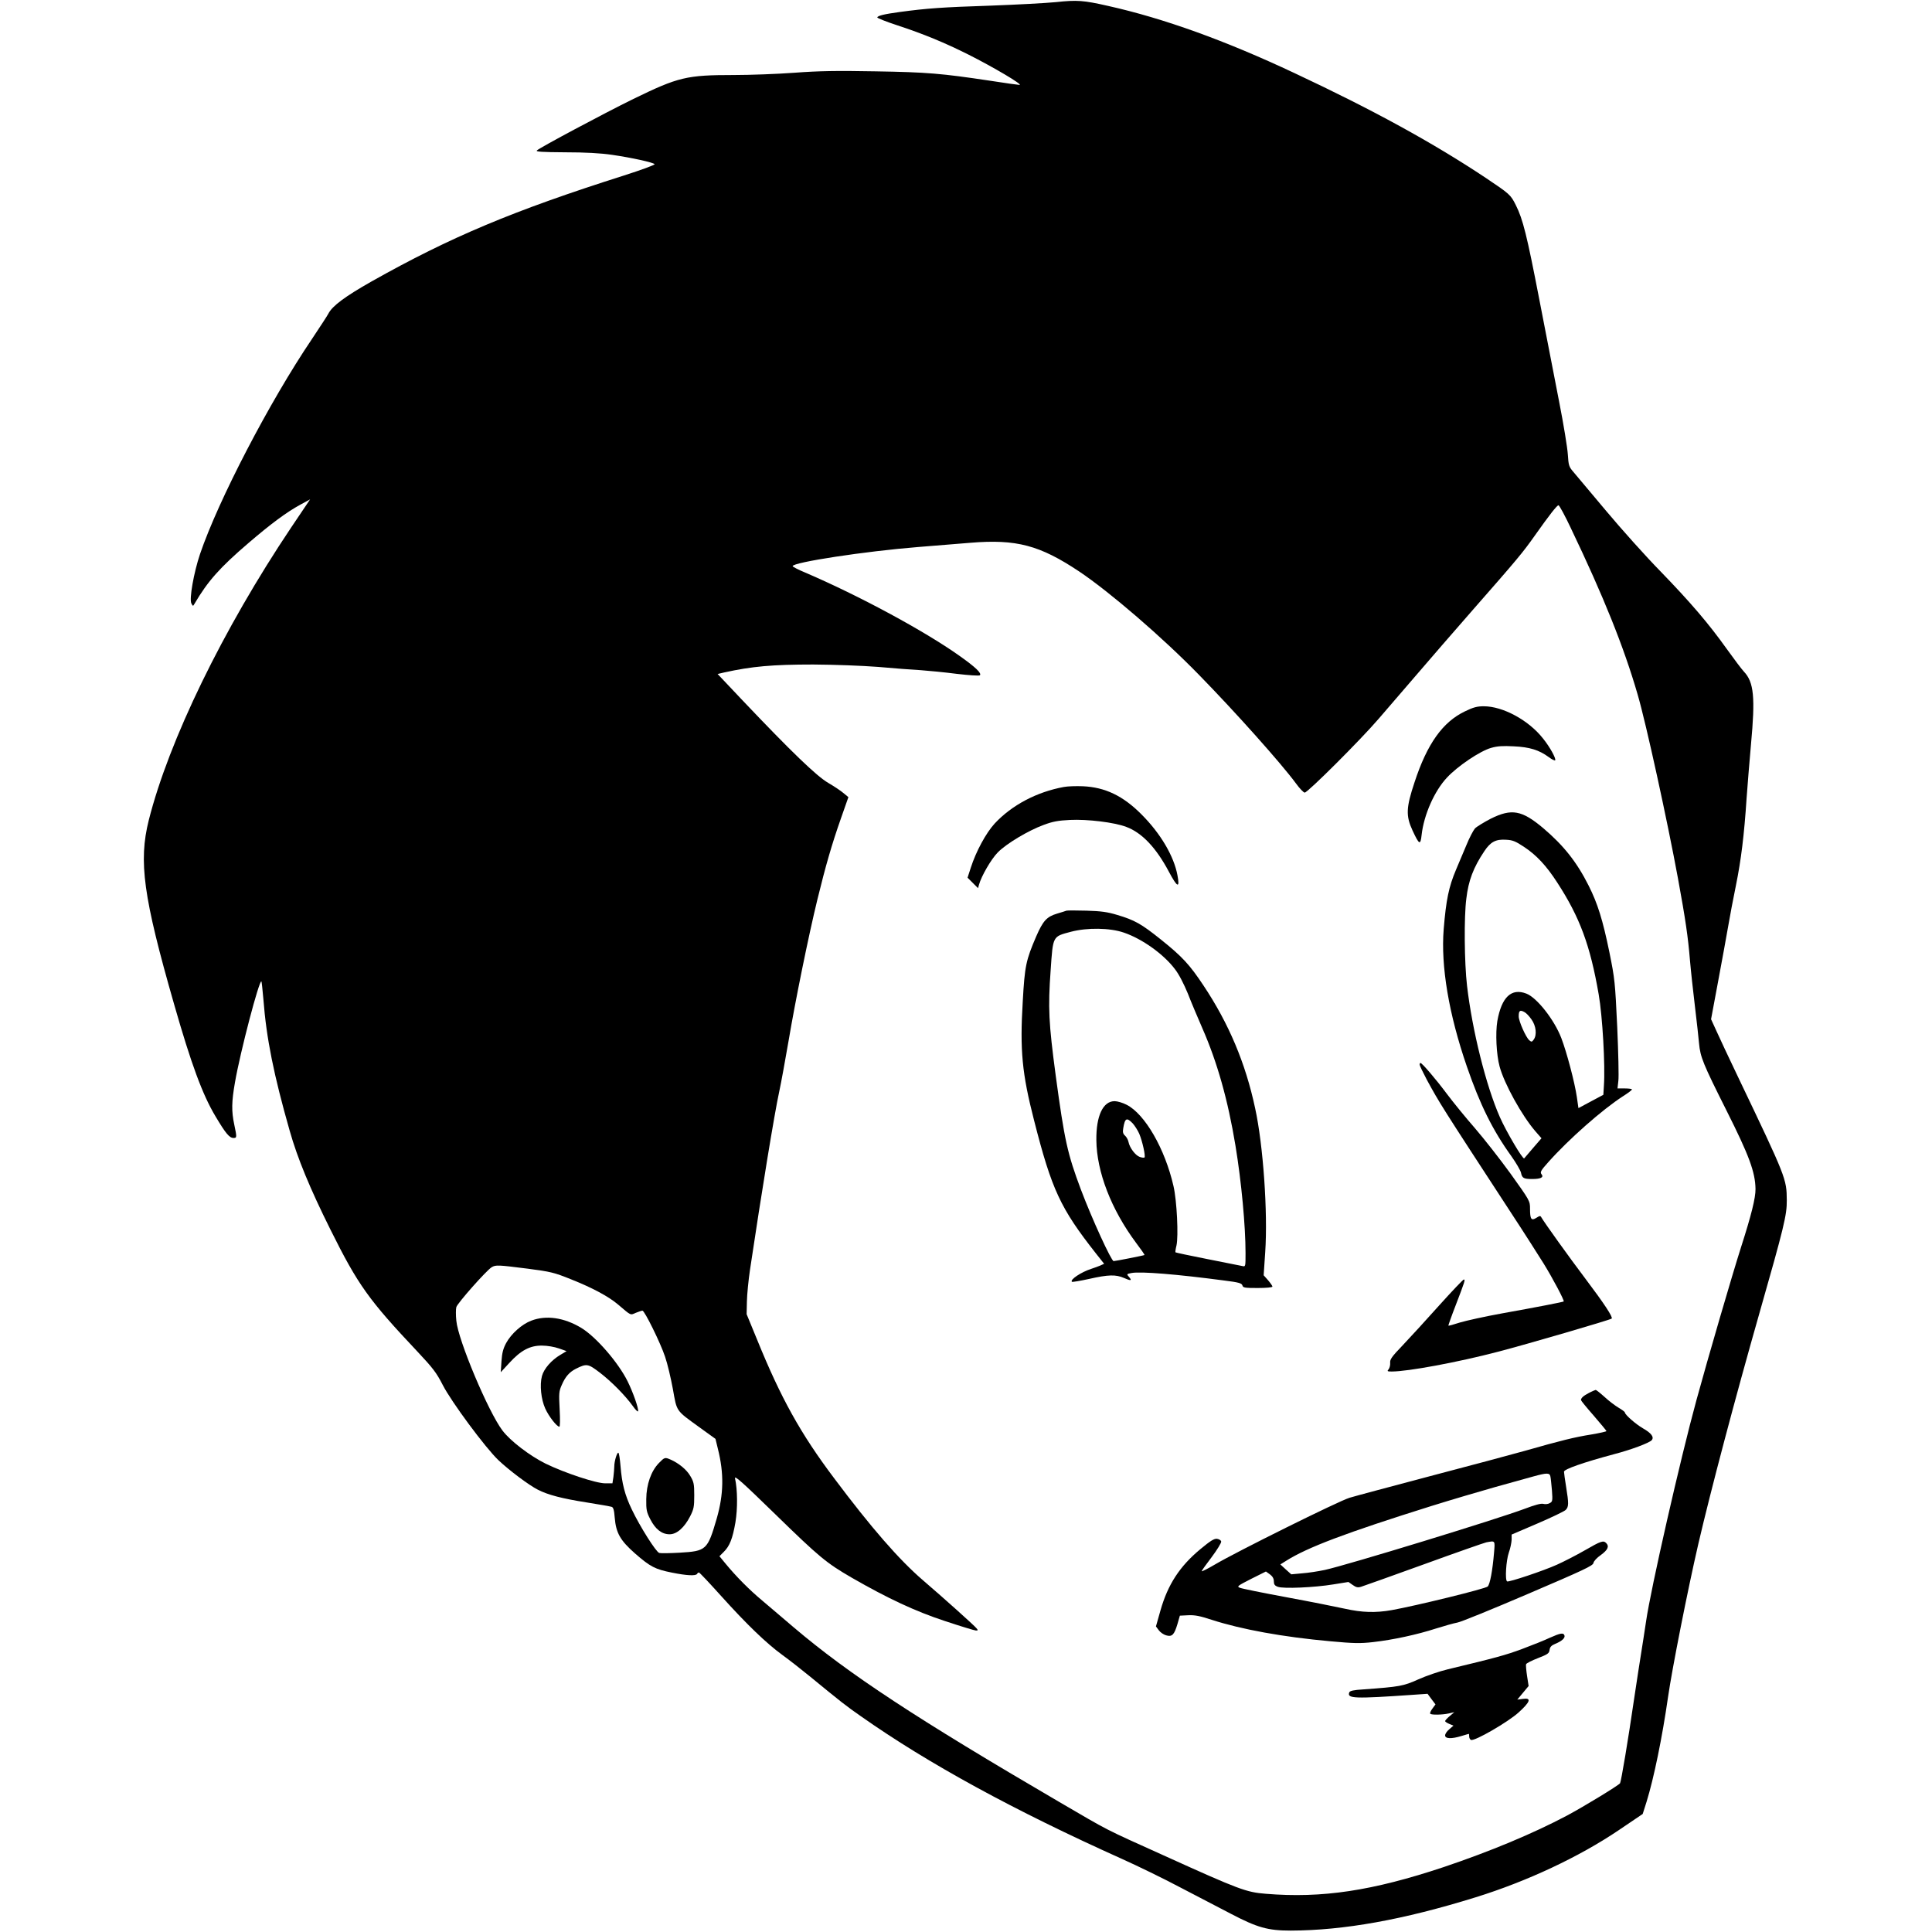<?xml version="1.0" standalone="no"?>
<!DOCTYPE svg PUBLIC "-//W3C//DTD SVG 20010904//EN"
 "http://www.w3.org/TR/2001/REC-SVG-20010904/DTD/svg10.dtd">
<svg version="1.0" xmlns="http://www.w3.org/2000/svg"
 width="1365pt" height="1365pt" viewBox="0 0 1365 1365"
 preserveAspectRatio="xMidYMid meet">
<g transform="translate(0,1365) scale(0.1,-0.1)"
fill="#000000" stroke="none">
<path d="M7460 13635 c-69 -7 -278 -18 -465 -25 -338 -11 -448 -19 -640 -45
-110 -15 -153 -26 -157 -38 -2 -4 62 -30 142 -56 183 -60 333 -122 501 -206
179 -90 390 -215 362 -215 -7 0 -102 13 -210 30 -340 51 -442 60 -808 66 -272
5 -400 3 -573 -10 -122 -9 -314 -16 -427 -16 -334 0 -392 -14 -710 -169 -210
-103 -661 -344 -682 -364 -9 -9 35 -12 200 -13 142 0 251 -6 332 -18 138 -20
292 -54 300 -66 3 -5 -95 -41 -217 -80 -784 -249 -1226 -435 -1782 -748 -187
-106 -278 -173 -306 -228 -8 -16 -61 -96 -116 -179 -300 -444 -661 -1138 -791
-1520 -44 -131 -77 -318 -61 -348 11 -21 12 -21 22 -3 94 160 178 255 381 429
161 138 269 218 368 272 l68 37 -134 -199 c-482 -719 -864 -1505 -1006 -2068
-73 -292 -39 -540 179 -1300 121 -423 201 -640 293 -793 72 -121 98 -152 127
-152 24 0 24 5 5 95 -20 94 -19 161 5 297 37 215 172 729 187 714 2 -2 8 -59
14 -127 21 -275 73 -533 186 -929 55 -194 143 -407 288 -698 195 -392 270
-496 615 -862 109 -116 134 -149 178 -235 62 -121 301 -443 393 -531 77 -73
216 -177 279 -209 72 -37 173 -63 345 -90 88 -14 167 -28 176 -31 12 -3 18
-22 22 -75 9 -110 39 -162 143 -254 109 -95 142 -112 262 -136 104 -21 168
-24 177 -9 3 6 9 10 13 10 5 0 75 -75 157 -166 180 -200 319 -334 433 -417 47
-34 134 -102 195 -152 224 -184 254 -207 357 -279 477 -336 1084 -667 1850
-1011 107 -48 290 -137 405 -198 116 -60 278 -145 361 -188 187 -98 262 -119
423 -119 374 1 794 76 1306 235 364 113 731 285 1011 474 l170 115 27 85 c52
168 111 455 152 741 28 196 138 753 214 1082 87 374 259 1025 431 1628 175
613 195 696 194 800 -1 151 -4 159 -342 866 -66 138 -136 287 -156 332 l-37
81 50 268 c28 147 59 322 71 389 11 66 36 197 55 290 36 177 58 354 75 614 6
85 20 256 31 380 31 333 21 440 -50 515 -16 17 -70 89 -121 160 -130 182 -256
329 -470 550 -102 104 -274 296 -382 425 -108 129 -212 253 -231 275 -32 37
-35 46 -40 125 -3 47 -30 213 -61 370 -30 157 -94 484 -141 727 -87 450 -115
564 -166 665 -36 72 -43 78 -213 192 -370 246 -794 479 -1351 740 -489 230
-922 386 -1315 474 -176 40 -220 43 -370 27z m3640 -3720 c228 -476 373 -836
470 -1171 60 -204 211 -897 285 -1299 54 -295 71 -412 85 -580 6 -71 22 -218
35 -325 13 -107 26 -225 29 -261 9 -98 28 -144 194 -475 160 -318 203 -435
205 -554 1 -63 -30 -187 -102 -411 -64 -201 -233 -780 -315 -1080 -114 -416
-324 -1339 -356 -1563 -12 -78 -27 -179 -35 -226 -8 -47 -30 -193 -50 -325
-41 -282 -91 -581 -99 -594 -10 -15 -254 -164 -376 -229 -240 -127 -540 -252
-869 -363 -504 -168 -860 -222 -1258 -189 -138 11 -187 29 -708 265 -450 203
-388 172 -750 383 -1010 590 -1487 903 -1878 1235 -72 62 -172 146 -221 188
-90 75 -183 168 -262 264 l-41 50 30 30 c42 41 63 94 83 210 16 97 15 230 -3
310 -5 24 50 -25 285 -254 311 -303 359 -343 540 -448 254 -146 448 -237 658
-306 111 -37 210 -67 219 -67 15 0 16 2 4 16 -16 20 -229 211 -377 338 -170
146 -368 374 -628 721 -238 316 -377 567 -545 980 l-74 180 2 90 c1 50 11 151
22 225 82 549 173 1105 206 1256 14 64 43 225 66 358 47 280 141 743 204 1001
58 237 101 387 166 572 l53 151 -34 28 c-18 16 -68 49 -109 73 -81 47 -259
218 -609 587 l-172 182 47 11 c195 43 340 56 628 56 153 -1 343 -8 460 -17
110 -10 245 -20 300 -23 55 -4 170 -15 255 -26 85 -10 158 -15 163 -10 14 14
-29 56 -145 138 -245 174 -707 424 -1090 588 -49 20 -88 41 -88 45 0 27 512
105 885 135 110 9 277 22 370 30 326 27 491 -17 770 -203 215 -144 589 -466
845 -729 262 -268 582 -627 686 -768 26 -36 54 -65 62 -65 21 0 393 371 521
520 60 69 179 208 267 310 87 102 266 308 398 459 316 360 355 407 439 526
104 147 157 215 168 215 6 0 46 -74 89 -165z m-7375 -5228 c168 -22 189 -27
313 -77 148 -59 262 -120 329 -177 94 -80 85 -76 126 -58 20 8 41 15 46 15 15
0 128 -229 160 -326 17 -49 41 -152 55 -228 29 -162 19 -148 186 -269 l115
-83 17 -70 c44 -175 41 -321 -8 -492 -65 -223 -73 -231 -261 -242 -69 -4 -135
-5 -145 -2 -22 5 -137 187 -194 307 -50 104 -70 183 -80 308 -4 48 -10 90 -15
93 -9 5 -29 -59 -29 -97 0 -14 -3 -47 -6 -73 l-7 -46 -51 0 c-65 0 -285 73
-421 139 -113 56 -250 161 -305 234 -100 132 -314 640 -326 776 -4 38 -4 81 0
96 7 27 214 261 250 282 29 17 44 16 251 -10z"/>
<path d="M10350 8624 c-157 -75 -267 -229 -356 -501 -60 -180 -62 -237 -14
-341 47 -101 56 -106 64 -31 16 142 90 310 179 405 75 81 234 188 312 210 45
13 83 15 160 11 112 -5 179 -26 247 -76 24 -18 44 -27 46 -22 5 15 -37 92 -86
153 -101 129 -283 228 -419 228 -46 0 -74 -7 -133 -36z"/>
<path d="M7517 8090 c-192 -35 -368 -128 -490 -259 -61 -67 -131 -196 -168
-311 l-23 -71 37 -37 37 -37 7 25 c16 59 86 181 133 228 61 62 215 154 324
194 64 24 103 31 186 35 123 6 313 -17 397 -49 111 -41 212 -148 302 -318 59
-111 78 -119 60 -24 -25 135 -119 295 -254 430 -131 132 -258 192 -414 199
-48 2 -108 0 -134 -5z"/>
<path d="M10533 7866 c-48 -25 -99 -56 -112 -69 -12 -14 -40 -67 -61 -119 -21
-51 -54 -129 -73 -173 -51 -121 -70 -212 -87 -420 -21 -261 36 -600 164 -971
92 -267 181 -448 315 -634 33 -47 63 -98 67 -115 8 -39 19 -45 79 -45 62 0 84
12 66 34 -11 14 -5 26 47 84 144 162 383 373 529 467 35 22 63 43 63 48 0 4
-23 7 -51 7 l-51 0 6 53 c4 28 0 201 -8 382 -15 316 -17 338 -55 526 -47 229
-83 345 -147 472 -84 167 -176 283 -322 407 -150 126 -222 139 -369 66z m234
-199 c88 -58 159 -134 235 -252 160 -246 233 -444 293 -790 27 -154 47 -504
37 -645 l-4 -65 -88 -47 -88 -47 -11 77 c-15 104 -72 319 -110 418 -50 130
-173 286 -247 314 -106 41 -175 -25 -205 -194 -14 -84 -7 -236 16 -321 33
-122 157 -347 254 -459 l42 -48 -58 -67 c-31 -36 -60 -70 -64 -75 -9 -11 -126
187 -172 291 -98 222 -195 612 -232 928 -19 162 -22 488 -5 616 15 128 50 220
127 335 44 66 81 86 154 81 46 -2 67 -11 126 -50z m4 -1168 c11 -5 33 -28 49
-51 33 -46 40 -110 16 -143 -12 -17 -16 -18 -31 -5 -24 20 -75 135 -75 169 0
41 9 48 41 30z"/>
<path d="M7535 7216 c-5 -2 -36 -12 -67 -21 -73 -22 -99 -51 -147 -161 -72
-168 -81 -207 -95 -459 -21 -346 -5 -510 80 -841 125 -490 186 -621 438 -941
l57 -72 -34 -15 c-19 -7 -45 -17 -58 -21 -69 -22 -151 -76 -136 -91 3 -3 57 6
121 20 138 31 189 32 247 7 49 -22 60 -20 35 8 -17 19 -17 20 19 27 66 12 322
-9 654 -53 104 -13 124 -19 129 -35 4 -16 16 -18 108 -18 60 0 104 4 104 10 0
5 -14 25 -31 45 l-31 35 11 164 c19 277 -14 754 -71 1015 -68 320 -187 601
-365 868 -98 148 -151 205 -301 325 -140 112 -185 137 -309 174 -70 21 -114
27 -218 30 -71 2 -134 2 -140 0z m405 -155 c130 -44 282 -153 361 -258 29 -37
63 -104 92 -174 24 -63 71 -172 102 -244 105 -239 181 -508 234 -830 42 -255
71 -567 71 -758 0 -96 0 -97 -22 -92 -13 3 -123 25 -246 49 -123 24 -225 46
-227 48 -2 2 1 24 7 48 15 65 3 317 -21 420 -60 263 -202 510 -332 575 -27 14
-65 25 -84 25 -82 0 -131 -104 -129 -275 2 -223 105 -490 280 -725 35 -46 62
-85 60 -87 -3 -3 -205 -43 -218 -43 -16 0 -153 298 -231 505 -95 253 -116 347
-178 805 -50 374 -55 478 -36 744 17 247 13 238 144 273 115 30 274 28 373 -6z
m63 -1348 c14 -16 35 -48 46 -73 22 -52 46 -159 37 -168 -4 -3 -19 -1 -33 4
-31 10 -72 65 -80 106 -3 15 -14 35 -24 44 -15 13 -18 26 -13 53 12 72 24 78
67 34z"/>
<path d="M10030 6128 c0 -6 23 -54 51 -107 90 -165 95 -174 599 -946 90 -137
191 -296 226 -352 62 -100 148 -262 142 -268 -4 -4 -183 -39 -434 -84 -122
-22 -257 -52 -300 -65 -43 -14 -79 -24 -81 -22 -1 1 21 65 51 142 66 172 70
184 58 184 -5 0 -83 -82 -173 -182 -90 -101 -206 -227 -257 -281 -79 -82 -93
-102 -90 -126 1 -16 -4 -36 -11 -45 -12 -14 -10 -16 22 -16 114 0 466 65 752
140 197 51 793 225 802 234 10 10 -54 107 -183 278 -118 156 -292 399 -314
437 -7 13 -11 12 -35 -3 -36 -23 -45 -10 -45 64 0 55 -1 57 -137 247 -76 105
-190 250 -253 323 -63 72 -152 181 -197 241 -80 107 -176 219 -187 219 -3 0
-6 -5 -6 -12z"/>
<path d="M11225 3808 c-38 -20 -55 -35 -55 -50 0 -4 40 -53 90 -110 49 -57 90
-106 90 -109 0 -3 -48 -14 -107 -24 -119 -19 -212 -42 -468 -115 -93 -26 -395
-107 -670 -179 -275 -73 -531 -141 -570 -153 -77 -23 -804 -384 -952 -472 -51
-30 -93 -51 -93 -47 0 4 32 49 71 100 38 51 69 101 67 110 -2 9 -15 17 -30 19
-20 2 -46 -14 -117 -73 -146 -121 -230 -250 -282 -433 l-32 -113 20 -27 c11
-15 34 -31 52 -36 42 -12 57 3 80 80 l17 59 60 3 c46 2 82 -5 164 -32 210 -68
505 -122 840 -152 163 -15 211 -16 299 -6 143 16 313 53 446 96 61 19 128 38
151 42 23 3 248 95 500 203 393 168 459 199 462 218 2 13 24 37 53 57 49 36
60 61 37 84 -20 20 -36 15 -152 -52 -61 -35 -149 -80 -196 -101 -95 -43 -341
-125 -352 -118 -16 9 -7 148 12 203 11 30 19 71 20 91 l0 37 182 78 c100 43
190 86 200 96 22 22 22 46 3 163 -8 50 -15 98 -15 107 0 18 138 66 354 124
120 31 250 80 266 99 18 22 -3 50 -63 84 -50 29 -127 96 -127 112 0 4 -20 19
-44 33 -24 14 -69 48 -99 76 -30 27 -59 50 -63 50 -5 -1 -27 -10 -49 -22z
m-271 -590 c3 -13 7 -58 11 -100 5 -71 4 -78 -16 -88 -11 -7 -32 -9 -46 -5
-16 4 -60 -8 -131 -35 -194 -73 -1252 -397 -1412 -432 -47 -10 -119 -21 -161
-24 l-76 -7 -39 35 -38 35 40 25 c150 95 419 197 1028 388 138 43 341 103 451
134 110 30 232 64 270 75 95 26 114 26 119 -1z m-398 -535 c-11 -132 -29 -226
-45 -242 -16 -16 -506 -136 -679 -167 -114 -20 -209 -17 -330 10 -59 13 -244
50 -412 81 -168 31 -316 61 -330 67 -23 9 -18 13 80 63 l104 52 28 -20 c19
-14 28 -30 28 -49 0 -22 6 -31 28 -39 38 -15 261 -5 393 17 l106 17 30 -21
c24 -17 36 -20 59 -13 16 5 216 76 445 159 228 83 426 152 440 155 64 12 62
14 55 -70z"/>
<path d="M10950 2079 c-35 -17 -123 -52 -195 -79 -118 -44 -185 -62 -526 -144
-59 -14 -152 -46 -208 -71 -107 -48 -130 -52 -389 -71 -68 -4 -95 -10 -99 -21
-17 -44 34 -46 452 -17 l101 7 28 -38 28 -37 -22 -30 c-12 -16 -19 -32 -15
-36 9 -9 83 -8 130 2 l40 9 -32 -27 c-18 -15 -33 -31 -33 -36 0 -4 13 -13 30
-20 l29 -12 -29 -25 c-17 -14 -30 -33 -30 -44 0 -24 45 -26 116 -4 27 8 50 15
52 15 1 0 2 -9 2 -19 0 -10 6 -21 13 -24 26 -10 261 126 336 194 83 75 93 105
31 96 l-40 -5 40 48 40 48 -11 71 c-6 39 -9 77 -7 83 3 7 40 26 84 43 70 27
79 34 82 58 3 21 12 31 40 43 47 19 72 42 65 60 -7 20 -29 16 -103 -17z"/>
<path d="M3753 4319 c-66 -25 -141 -92 -177 -158 -21 -39 -29 -70 -33 -129
l-5 -77 60 65 c82 90 147 124 232 123 37 0 88 -9 119 -20 l54 -19 -45 -27
c-61 -36 -115 -97 -129 -149 -17 -63 -6 -165 23 -229 25 -56 82 -129 100 -129
5 0 6 48 2 123 -6 113 -5 127 15 172 26 60 54 91 101 115 75 37 84 36 168 -28
82 -63 178 -160 233 -236 18 -26 35 -43 37 -37 6 17 -37 138 -74 212 -66 133
-223 314 -327 377 -121 73 -248 92 -354 51z"/>
<path d="M4656 3314 c-56 -57 -89 -152 -90 -255 -1 -76 2 -92 29 -144 36 -70
81 -105 136 -105 51 0 104 47 145 127 26 51 29 68 29 148 0 80 -3 95 -28 137
-26 45 -81 90 -140 116 -39 17 -42 16 -81 -24z"/>
</g>
</svg>
